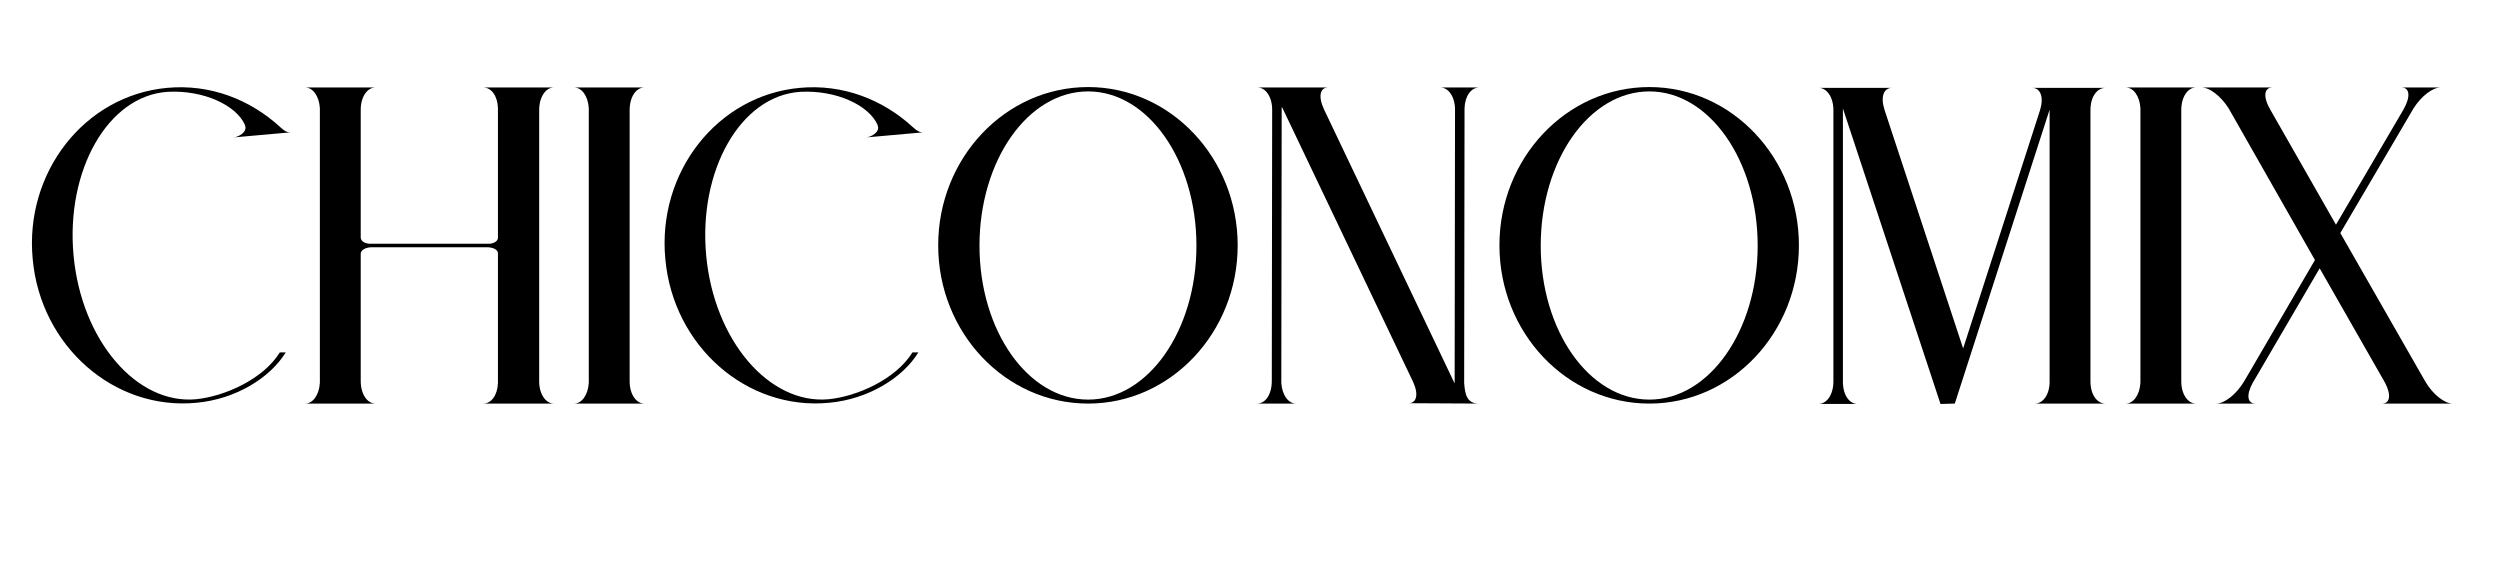<?xml version="1.0" encoding="UTF-8"?> <svg xmlns="http://www.w3.org/2000/svg" xmlns:xlink="http://www.w3.org/1999/xlink" width="1100" zoomAndPan="magnify" viewBox="0 0 824.88 187.5" height="250" preserveAspectRatio="xMidYMid meet" version="1.0"><defs><g></g></defs><g fill="#000000" fill-opacity="1"><g transform="translate(10.469, 133.181)"><g><path d="M 70.281 -92.016 C 67.406 -98.438 56.672 -103.531 44.766 -102.875 C 25 -101.578 11.125 -76.828 13.75 -48.828 C 16.359 -20.812 34.562 0.391 54.188 -1.438 C 63.484 -2.359 76.312 -7.984 81.812 -16.891 L 83.766 -16.891 C 78.531 -8.375 67.141 -1.438 54.312 -0.266 C 27.094 2.359 2.875 -18.984 0.266 -47.641 C -2.484 -76.312 17.406 -101.703 44.641 -104.188 C 58.766 -105.5 71.984 -100.391 81.938 -91.234 C 83.375 -89.922 84.297 -89.391 85.609 -89.531 L 66.5 -87.828 C 68.188 -87.953 71.328 -89.656 70.281 -91.891 C 70.281 -92.016 70.281 -92.016 70.281 -92.016 Z M 70.281 -92.016 "></path></g></g></g><g fill="#000000" fill-opacity="1"><g transform="translate(100.652, 133.181)"><g><path d="M 23.172 0 L 0 0 C 2.484 0 4.578 -2.75 4.844 -6.812 L 4.844 -97.516 C 4.578 -101.578 2.484 -104.312 0 -104.312 L 23.172 -104.312 C 20.547 -104.312 18.328 -101.312 18.328 -96.984 L 18.328 -54.844 C 18.328 -53.672 19.5 -52.875 21.203 -52.75 L 60.859 -52.75 C 62.438 -52.875 63.609 -53.672 63.609 -54.719 L 63.609 -97.516 C 63.484 -101.578 61.391 -104.312 58.766 -104.312 L 82.062 -104.312 C 79.453 -104.312 77.219 -101.312 77.219 -96.859 L 77.219 -7.328 C 77.219 -3.016 79.453 0 82.062 0 L 58.766 0 C 61.391 0 63.484 -2.75 63.609 -6.812 L 63.609 -49.609 C 63.609 -50.656 62.297 -51.438 60.469 -51.578 L 21.469 -51.578 L 21.594 -51.578 C 19.641 -51.438 18.328 -50.531 18.328 -49.484 L 18.328 -7.453 C 18.328 -3.016 20.547 0 23.172 0 Z M 23.172 0 "></path></g></g></g><g fill="#000000" fill-opacity="1"><g transform="translate(189.395, 133.181)"><g><path d="M 0 -104.312 L 23.172 -104.312 C 20.547 -104.312 18.328 -101.312 18.328 -96.859 L 18.328 -7.328 C 18.328 -3.016 20.547 0 23.172 0 L 0 0 C 2.484 0 4.578 -2.75 4.844 -6.812 L 4.844 -97.516 C 4.578 -101.578 2.484 -104.312 0 -104.312 Z M 0 -104.312 "></path></g></g></g><g fill="#000000" fill-opacity="1"><g transform="translate(219.237, 133.181)"><g><path d="M 70.281 -92.016 C 67.406 -98.438 56.672 -103.531 44.766 -102.875 C 25 -101.578 11.125 -76.828 13.75 -48.828 C 16.359 -20.812 34.562 0.391 54.188 -1.438 C 63.484 -2.359 76.312 -7.984 81.812 -16.891 L 83.766 -16.891 C 78.531 -8.375 67.141 -1.438 54.312 -0.266 C 27.094 2.359 2.875 -18.984 0.266 -47.641 C -2.484 -76.312 17.406 -101.703 44.641 -104.188 C 58.766 -105.5 71.984 -100.391 81.938 -91.234 C 83.375 -89.922 84.297 -89.391 85.609 -89.531 L 66.5 -87.828 C 68.188 -87.953 71.328 -89.656 70.281 -91.891 C 70.281 -92.016 70.281 -92.016 70.281 -92.016 Z M 70.281 -92.016 "></path></g></g></g><g fill="#000000" fill-opacity="1"><g transform="translate(309.42, 133.181)"><g><path d="M 49.609 -104.453 C 76.828 -104.453 98.953 -81.016 98.953 -52.219 C 98.953 -23.422 76.828 0 49.609 0 C 22.25 0 0.125 -23.422 0.125 -52.219 C 0.125 -81.016 22.25 -104.453 49.609 -104.453 Z M 49.609 -103.016 C 29.719 -103.016 13.75 -80.234 13.75 -52.094 C 13.75 -24.078 29.719 -1.312 49.609 -1.312 C 69.375 -1.312 85.344 -24.078 85.344 -52.094 C 85.344 -80.234 69.375 -103.016 49.609 -103.016 Z M 49.609 -103.016 "></path></g></g></g><g fill="#000000" fill-opacity="1"><g transform="translate(414.786, 133.181)"><g><path d="M 23.422 -104.312 C 20.812 -104.312 20.031 -101.438 22.125 -96.984 L 64.797 -7.453 C 64.922 -7.203 65.047 -6.938 65.188 -6.672 C 65.188 -6.938 65.188 -7.203 65.188 -7.453 L 65.312 -96.984 C 65.312 -101.312 63.094 -104.312 60.469 -104.312 L 73.297 -104.312 C 70.688 -104.312 68.594 -101.578 68.453 -97.516 L 68.328 -6.812 C 68.594 -3.266 69.109 0 73.172 0 L 50 -0.125 C 52.484 -0.125 53.406 -2.75 51.578 -6.938 L 8.375 -97.516 C 8.25 -97.641 8.109 -97.781 8.109 -97.906 C 8.109 -97.781 8.109 -97.641 8.109 -97.516 L 7.984 -6.812 C 8.25 -2.75 10.344 0 12.828 0 L 0 0 C 2.75 0 4.844 -3.016 4.844 -7.453 L 4.969 -96.984 C 4.969 -101.312 2.75 -104.312 0.125 -104.312 L 0.531 -104.312 C 0.391 -104.312 0.391 -104.312 0.266 -104.312 Z M 23.422 -104.312 "></path></g></g></g><g fill="#000000" fill-opacity="1"><g transform="translate(494.628, 133.181)"><g><path d="M 49.609 -104.453 C 76.828 -104.453 98.953 -81.016 98.953 -52.219 C 98.953 -23.422 76.828 0 49.609 0 C 22.25 0 0.125 -23.422 0.125 -52.219 C 0.125 -81.016 22.25 -104.453 49.609 -104.453 Z M 49.609 -103.016 C 29.719 -103.016 13.75 -80.234 13.75 -52.094 C 13.75 -24.078 29.719 -1.312 49.609 -1.312 C 69.375 -1.312 85.344 -24.078 85.344 -52.094 C 85.344 -80.234 69.375 -103.016 49.609 -103.016 Z M 49.609 -103.016 "></path></g></g></g><g fill="#000000" fill-opacity="1"><g transform="translate(599.994, 133.181)"><g><path d="M 24.344 -104.188 C 21.594 -104.188 20.422 -101.312 21.859 -96.859 L 47.781 -18.188 L 73.172 -96.859 C 74.484 -101.172 73.297 -104.188 70.547 -104.188 L 94.766 -104.188 C 92.016 -104.188 89.797 -101.312 89.797 -96.859 L 89.797 -7.328 C 89.797 -2.875 92.016 0 94.766 0 L 71.469 0 C 73.953 0 76.172 -2.625 76.312 -6.812 L 76.312 -96.984 L 45.031 0 L 40.312 0.125 L 8.109 -97.375 L 8.109 -97.516 C 8.109 -97.375 8.109 -97.375 8.109 -97.375 L 8.109 -6.672 C 8.25 -2.625 10.344 0.125 12.953 0.125 L 0 0.125 C 2.75 0.125 4.969 -2.875 4.969 -7.328 L 4.969 -96.859 C 4.969 -101.172 2.75 -104.188 0.125 -104.188 Z M 24.344 -104.188 "></path></g></g></g><g fill="#000000" fill-opacity="1"><g transform="translate(701.434, 133.181)"><g><path d="M 0 -104.312 L 23.172 -104.312 C 20.547 -104.312 18.328 -101.312 18.328 -96.859 L 18.328 -7.328 C 18.328 -3.016 20.547 0 23.172 0 L 0 0 C 2.484 0 4.578 -2.75 4.844 -6.812 L 4.844 -97.516 C 4.578 -101.578 2.484 -104.312 0 -104.312 Z M 0 -104.312 "></path></g></g></g><g fill="#000000" fill-opacity="1"><g transform="translate(731.276, 133.181)"><g><path d="M 74.078 -104.312 C 71.469 -104.312 67.797 -101.578 65.188 -97.516 L 40.969 -56.281 L 68.984 -7.328 C 71.469 -3.016 75.391 0 78.016 0 L 54.719 0 C 57.328 0 57.859 -2.75 55.766 -6.812 L 34.156 -44.641 L 12.047 -6.812 C 9.812 -2.75 10.344 0 12.953 0 L 0 0 C 2.75 0 6.672 -3.016 9.297 -7.453 L 32.594 -47.375 L 4.062 -97.516 C 1.438 -101.578 -2.219 -104.312 -4.719 -104.312 L 18.594 -104.312 C 15.844 -104.312 15.312 -101.312 17.938 -96.859 L 39.531 -59.031 L 61.781 -96.984 C 64.266 -101.312 63.875 -104.312 61.125 -104.312 Z M 74.078 -104.312 "></path></g></g></g></svg> 